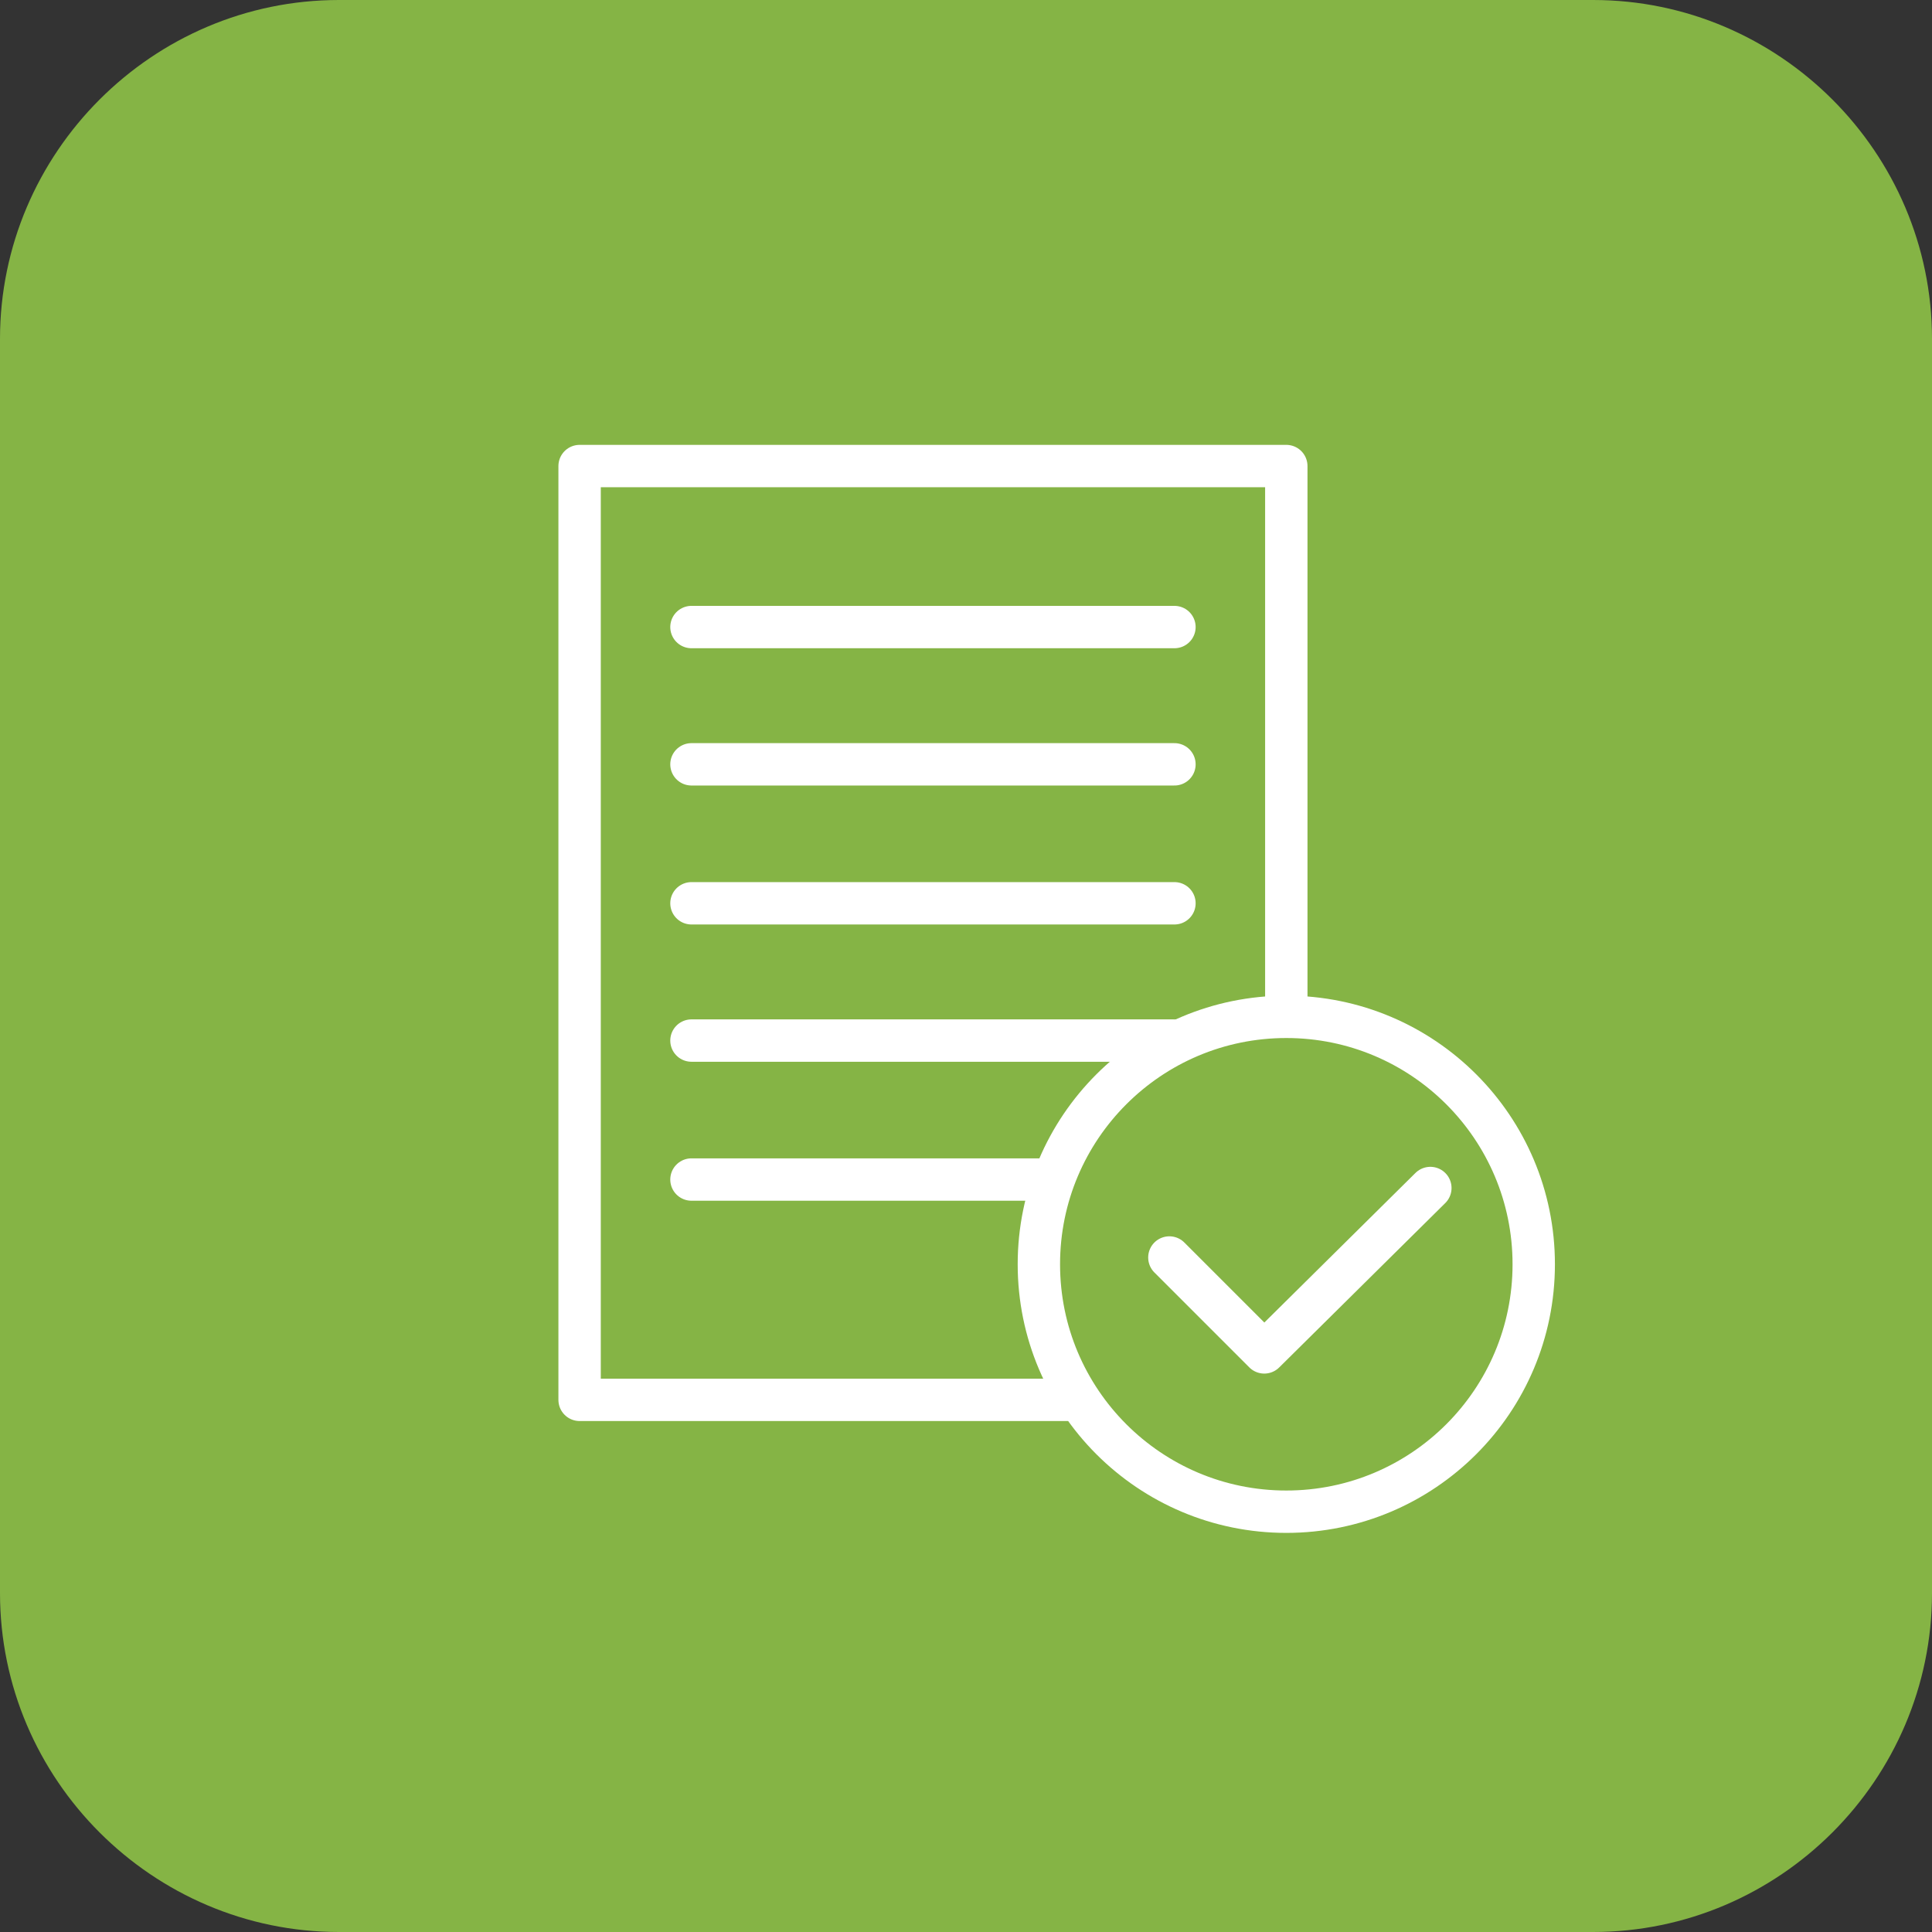 <?xml version="1.0" encoding="UTF-8"?> <!-- Generator: Adobe Illustrator 27.4.0, SVG Export Plug-In . SVG Version: 6.00 Build 0) --> <svg xmlns="http://www.w3.org/2000/svg" xmlns:xlink="http://www.w3.org/1999/xlink" x="0px" y="0px" viewBox="0 0 114 114" xml:space="preserve"><rect x="0" y="0" width="114" height="114" fill="#333333" stroke="none"/> <g id="Layer_1"> <path fill="#85B445" d="M94,114H20c-11,0-20-9-20-20V20C0,9,9,0,20,0h74c11,0,20,9,20,20v74C114,105,105,114,94,114z"></path> <g> <rect x="34.2" y="27.5" fill="none" stroke="#FFFFFF" stroke-width="2.5" stroke-linecap="round" stroke-linejoin="round" stroke-miterlimit="10" width="41.7" height="55.1"></rect> <line fill="none" stroke="#FFFFFF" stroke-width="2.5" stroke-linecap="round" stroke-linejoin="round" stroke-miterlimit="10" x1="40.8" y1="37" x2="69.3" y2="37"></line> <line fill="none" stroke="#FFFFFF" stroke-width="2.5" stroke-linecap="round" stroke-linejoin="round" stroke-miterlimit="10" x1="40.8" y1="45.1" x2="69.3" y2="45.1"></line> <line fill="none" stroke="#FFFFFF" stroke-width="2.5" stroke-linecap="round" stroke-linejoin="round" stroke-miterlimit="10" x1="40.8" y1="53.3" x2="69.3" y2="53.3"></line> <line fill="none" stroke="#FFFFFF" stroke-width="2.5" stroke-linecap="round" stroke-linejoin="round" stroke-miterlimit="10" x1="40.8" y1="69.6" x2="69.3" y2="69.6"></line> <line fill="none" stroke="#FFFFFF" stroke-width="2.5" stroke-linecap="round" stroke-linejoin="round" stroke-miterlimit="10" x1="40.8" y1="61.4" x2="69.3" y2="61.4"></line> <g> <circle fill="#85B445" stroke="#FFFFFF" stroke-width="2.5" stroke-linecap="round" stroke-linejoin="round" stroke-miterlimit="10" cx="75.9" cy="74.6" r="14.6"></circle> <polyline fill="none" stroke="#FFFFFF" stroke-width="2.5" stroke-linecap="round" stroke-linejoin="round" stroke-miterlimit="10" points=" 69,74.2 74.6,79.8 84.4,70.1 "></polyline> </g> </g> </g> <g id="Layer_4"> </g> </svg> 